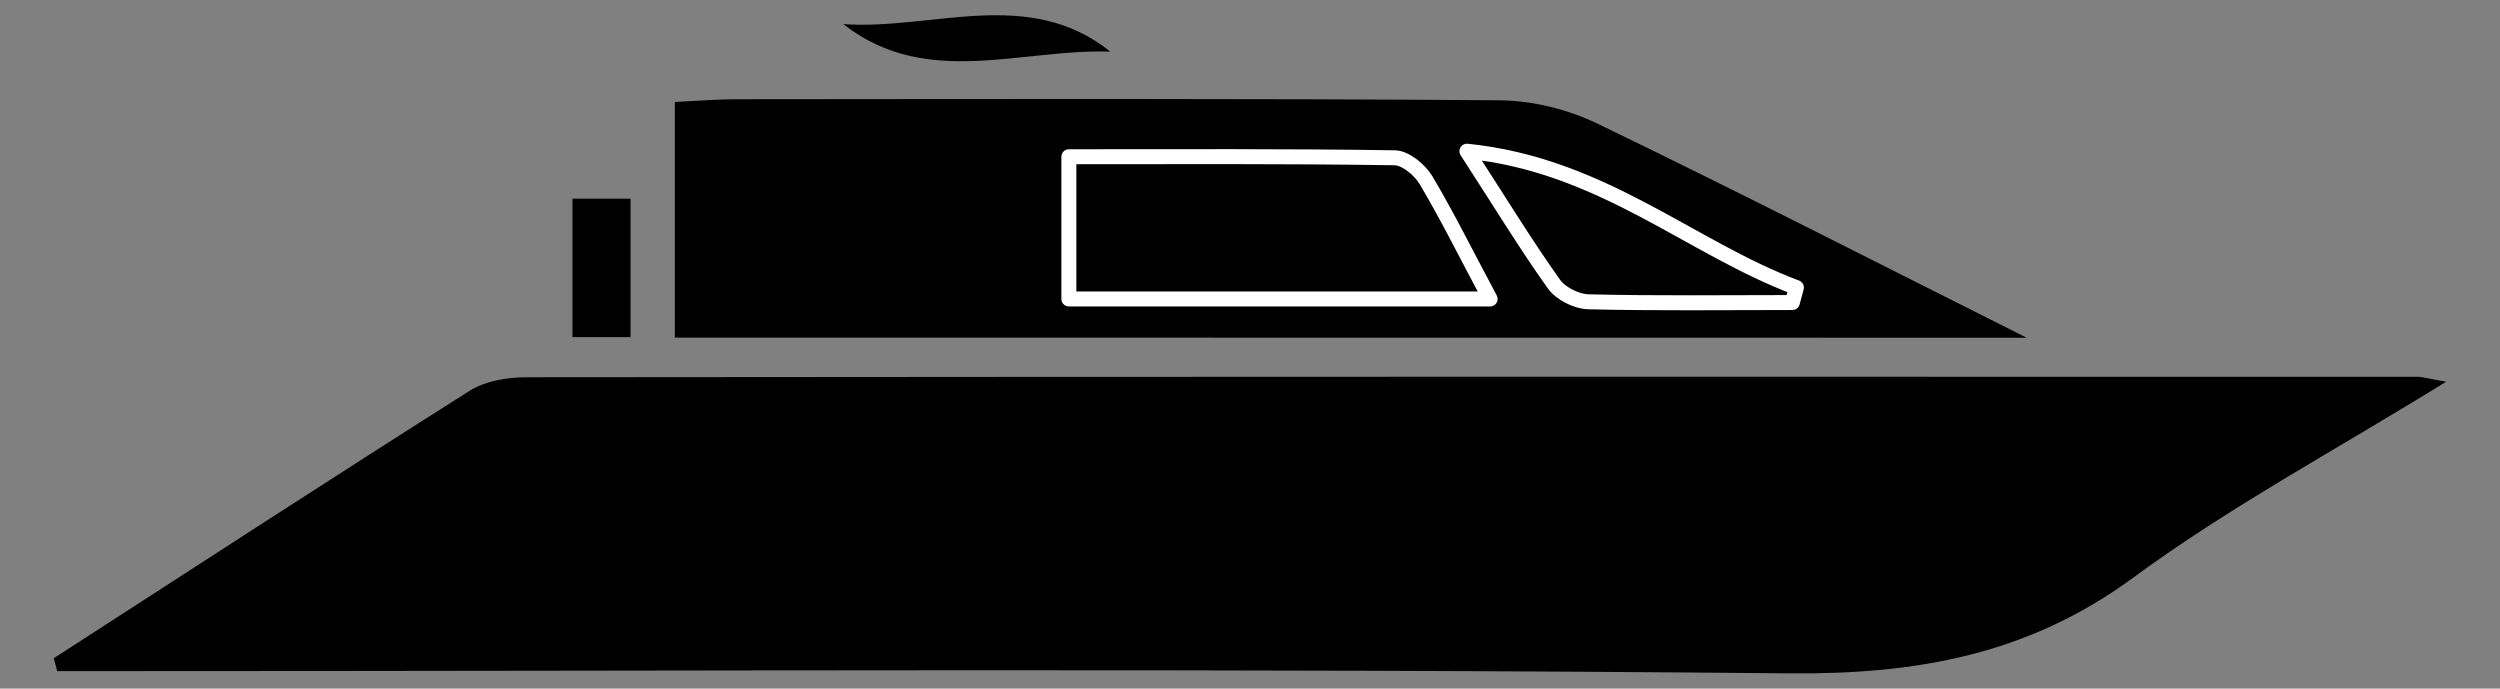<svg xmlns="http://www.w3.org/2000/svg" xmlns:xlink="http://www.w3.org/1999/xlink" id="Layer_1" x="0px" y="0px" viewBox="0 0 167 46" style="enable-background:new 0 0 167 46;" xml:space="preserve"><rect x="0" y="0" width="167" height="46" fill="#808080" stroke="none"/><style type="text/css">	.st0{fill:#010101;stroke:#FFFFFF;stroke-linecap:round;stroke-linejoin:round;stroke-miterlimit:10;}</style><g>	<path d="M3.59,43.97c9.25-5.97,18.48-11.98,27.79-17.87c1.05-0.66,2.52-0.9,3.8-0.9c42.1-0.04,84.2-0.04,126.29-0.03  c0.37,0,0.74,0.12,1.93,0.33c-7.37,4.56-14.47,8.36-20.89,13.08c-7.02,5.15-14.45,6.48-23,6.4c-36.97-0.35-73.94-0.15-110.91-0.15  c-1.59,0-3.19,0-4.78,0C3.75,44.54,3.67,44.26,3.59,43.97z"></path>	<path d="M45.08,22.55c0-5.37,0-10.43,0-15.74c1.51-0.07,2.82-0.18,4.12-0.18c16.99-0.01,33.98-0.06,50.97,0.07  c2.19,0.02,4.55,0.6,6.52,1.55c9.28,4.48,18.46,9.18,28.69,14.31C104.65,22.55,75.08,22.55,45.08,22.55z M99.54,19.97  c-1.6-3.01-2.85-5.53-4.28-7.93c-0.41-0.69-1.37-1.49-2.09-1.5c-7.21-0.11-14.43-0.07-21.77-0.07c0,3.47,0,6.36,0,9.5  C80.7,19.97,89.79,19.97,99.54,19.97z M119.73,20.21c0.09-0.33,0.18-0.67,0.27-1C112.91,16.54,107.03,11,98,10.09  c2.3,3.56,3.96,6.28,5.81,8.87c0.45,0.64,1.51,1.17,2.3,1.19C110.64,20.26,115.19,20.21,119.73,20.21z"></path>	<path d="M56.33,1.61c5.96,0.42,12.38-2.54,17.84,1.84C68.17,3.24,61.86,5.94,56.33,1.61z"></path>	<path d="M42.12,22.52c-1.41,0-2.55,0-3.88,0c0-3.09,0-6.01,0-9.25c1.23,0,2.45,0,3.88,0C42.12,16.28,42.12,19.2,42.12,22.52z"></path>	<path class="st0" d="M99.54,19.97c-9.75,0-18.83,0-28.14,0c0-3.13,0-6.03,0-9.5c7.34,0,14.56-0.04,21.77,0.07  c0.72,0.01,1.68,0.81,2.09,1.5C96.69,14.45,97.93,16.96,99.54,19.97z"></path>	<path class="st0" d="M119.73,20.21c-4.54,0-9.09,0.06-13.63-0.05c-0.79-0.02-1.85-0.55-2.3-1.19c-1.85-2.59-3.51-5.32-5.81-8.87  c9.03,0.91,14.91,6.45,22.01,9.11C119.91,19.54,119.82,19.87,119.73,20.21z"></path></g></svg>